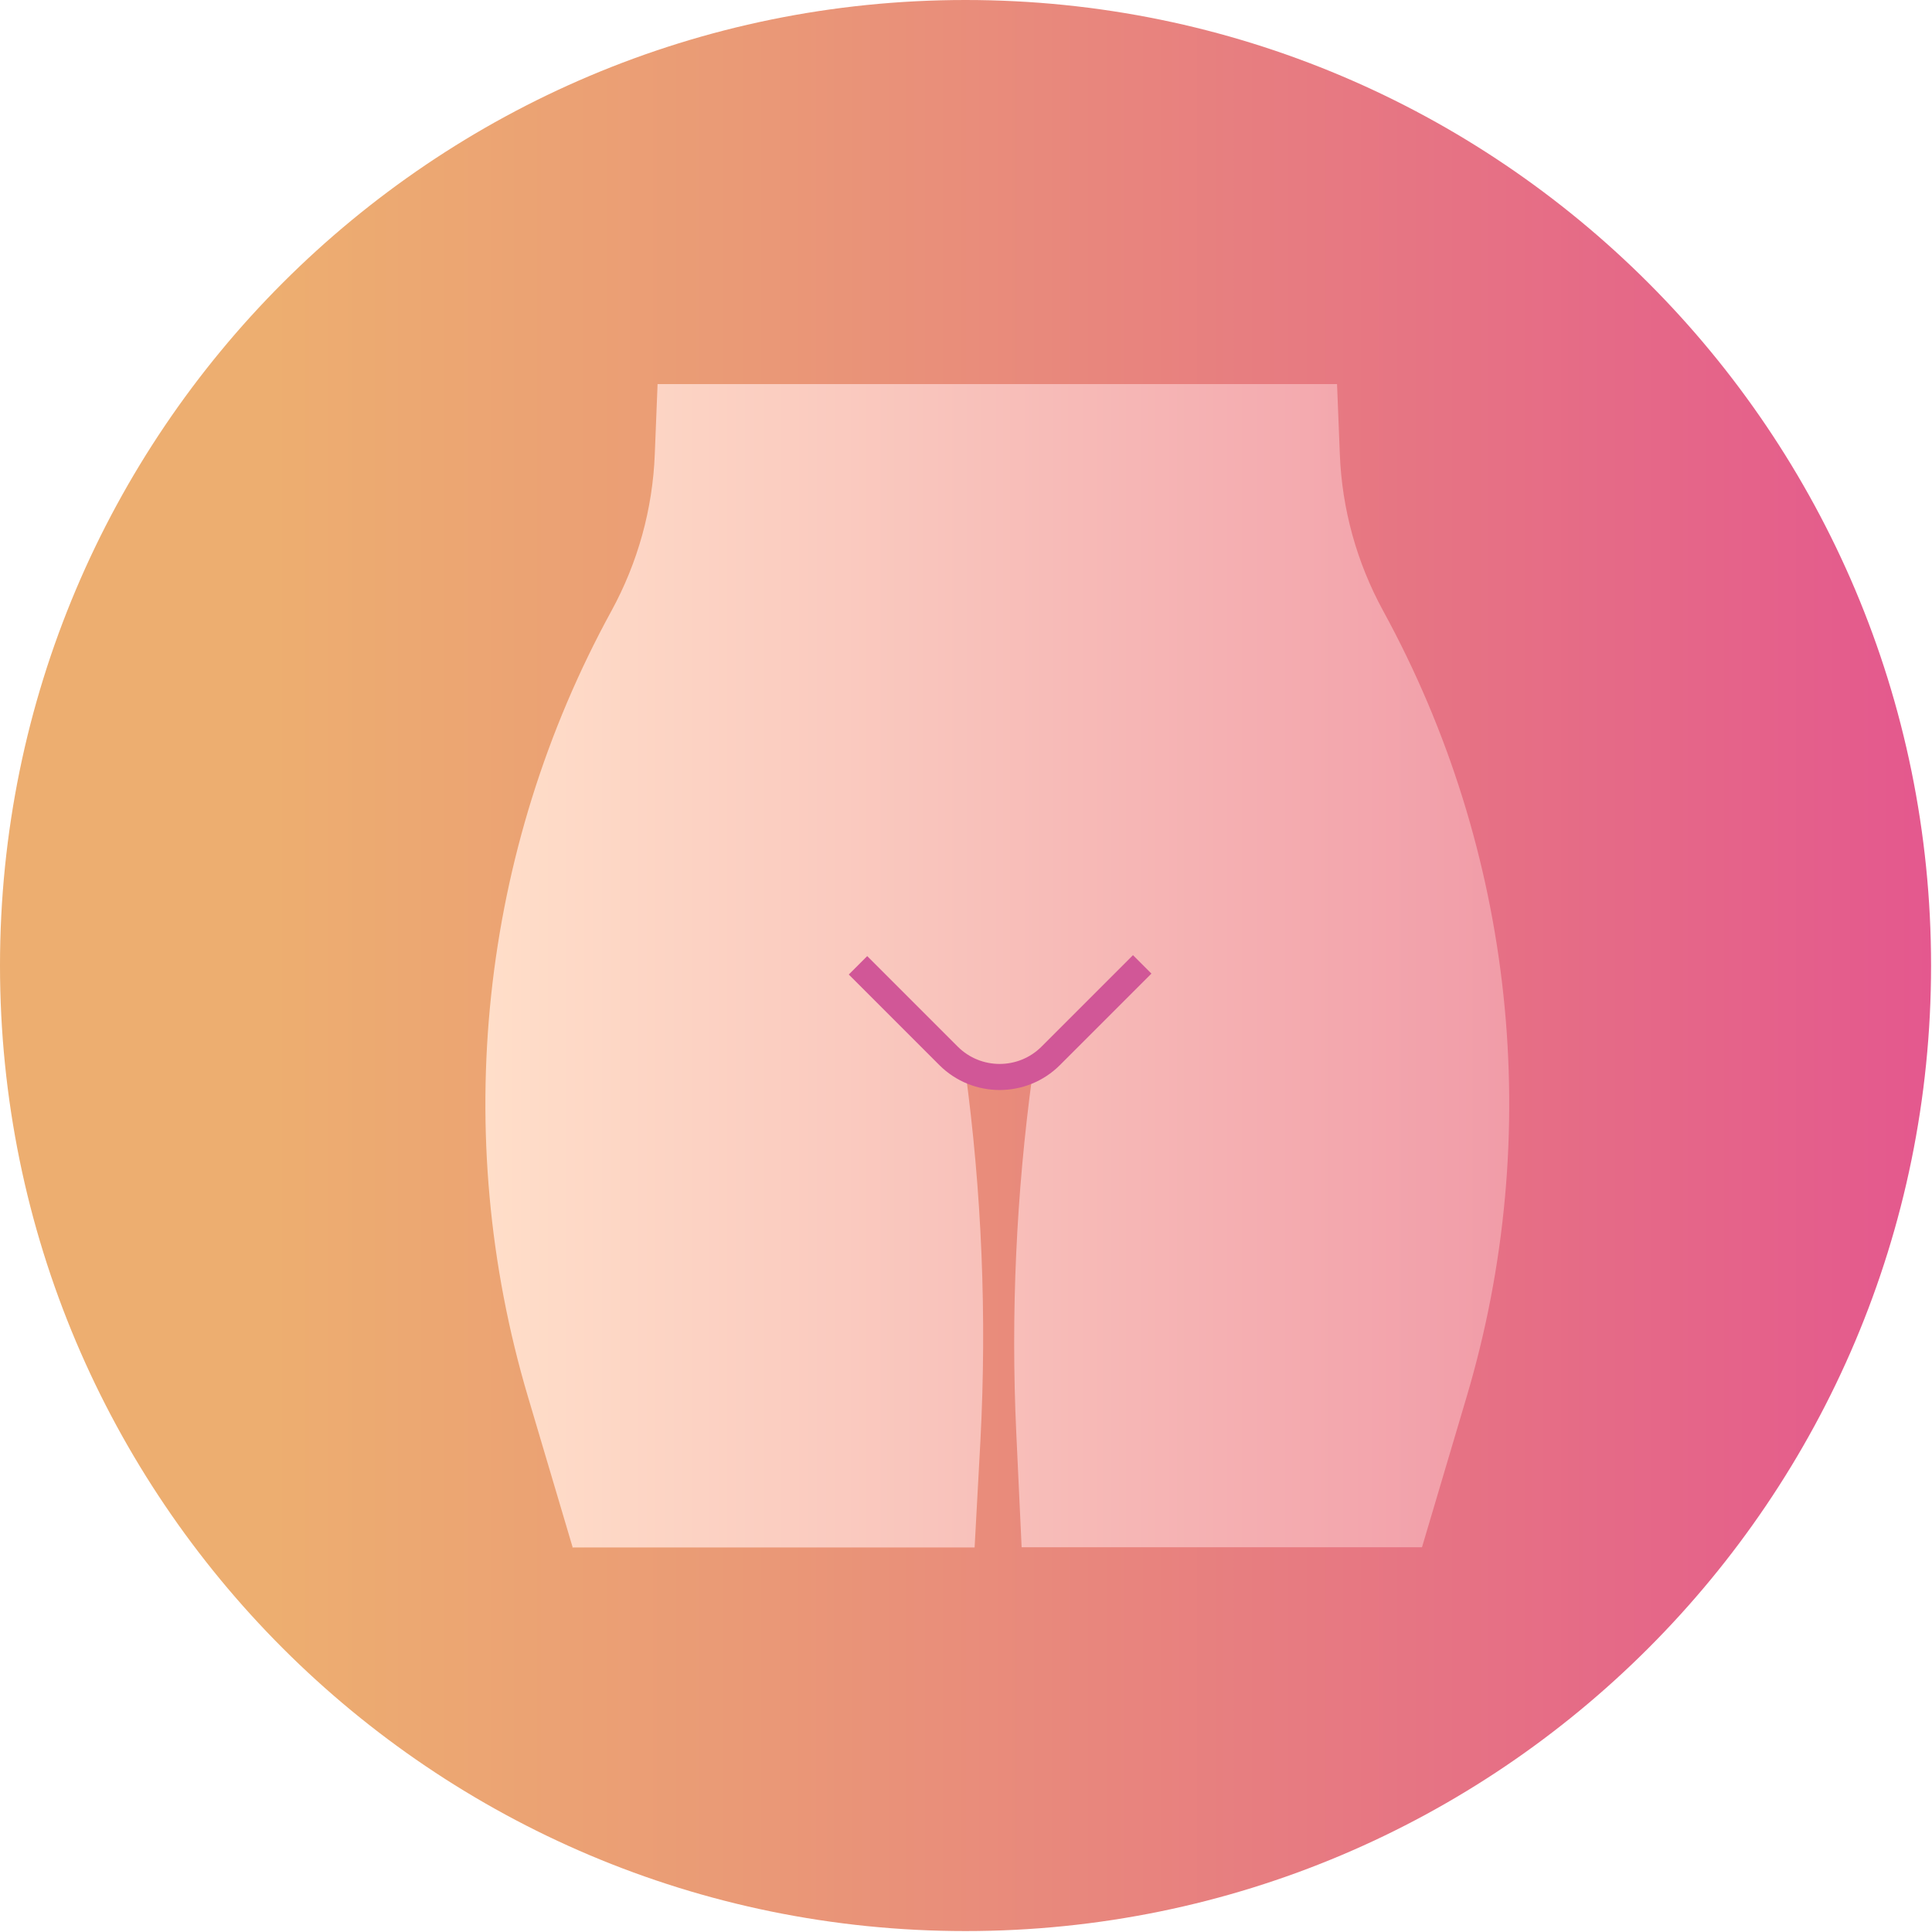 <svg width="83" height="83" viewBox="0 0 83 83" fill="none" xmlns="http://www.w3.org/2000/svg">
<path d="M41.48 82.96C64.389 82.96 82.96 64.389 82.96 41.48C82.96 18.571 64.389 0 41.48 0C18.571 0 0 18.571 0 41.48C0 64.389 18.571 82.96 41.48 82.96Z" fill="url(#paint0_linear_18_638)"/>
<path d="M24.6 66.47L22.68 60C19.33 48.72 20.62 36.56 26.27 26.24C27.4 24.17 28.04 21.87 28.13 19.51L28.25 16.5H57.44L57.56 19.51C57.65 21.87 58.29 24.17 59.42 26.24C65.07 36.57 66.36 48.72 63.01 60L61.09 66.47H43.89L43.66 61.56C43.42 56.43 43.66 51.29 44.35 46.2L44.39 45.91C44.39 45.91 43.01 46.73 41.46 45.91C42.18 51.2 42.4 56.55 42.12 61.88L41.87 66.48H24.57L24.6 66.47Z" fill="url(#paint1_linear_18_638)"/>
<path d="M36.86 41.47L40.75 45.36C41.96 46.57 43.93 46.57 45.14 45.36L49.07 41.43" stroke="#D15797" stroke-width="1.12" stroke-miterlimit="10"/>
<defs>
<linearGradient id="paint0_linear_18_638" x1="0" y1="41.48" x2="82.97" y2="41.48" gradientUnits="userSpaceOnUse">
<stop offset="0.14" stop-color="#EDAE70"/>
<stop offset="0.38" stop-color="#EA9A76"/>
<stop offset="0.86" stop-color="#E56788"/>
<stop offset="1" stop-color="#E4588E"/>
</linearGradient>
<linearGradient id="paint1_linear_18_638" x1="20.85" y1="41.48" x2="64.85" y2="41.48" gradientUnits="userSpaceOnUse">
<stop stop-color="#FFDEC9"/>
<stop offset="0.35" stop-color="#FACABF"/>
<stop offset="1" stop-color="#F19CA8"/>
</linearGradient>
</defs>
</svg>
